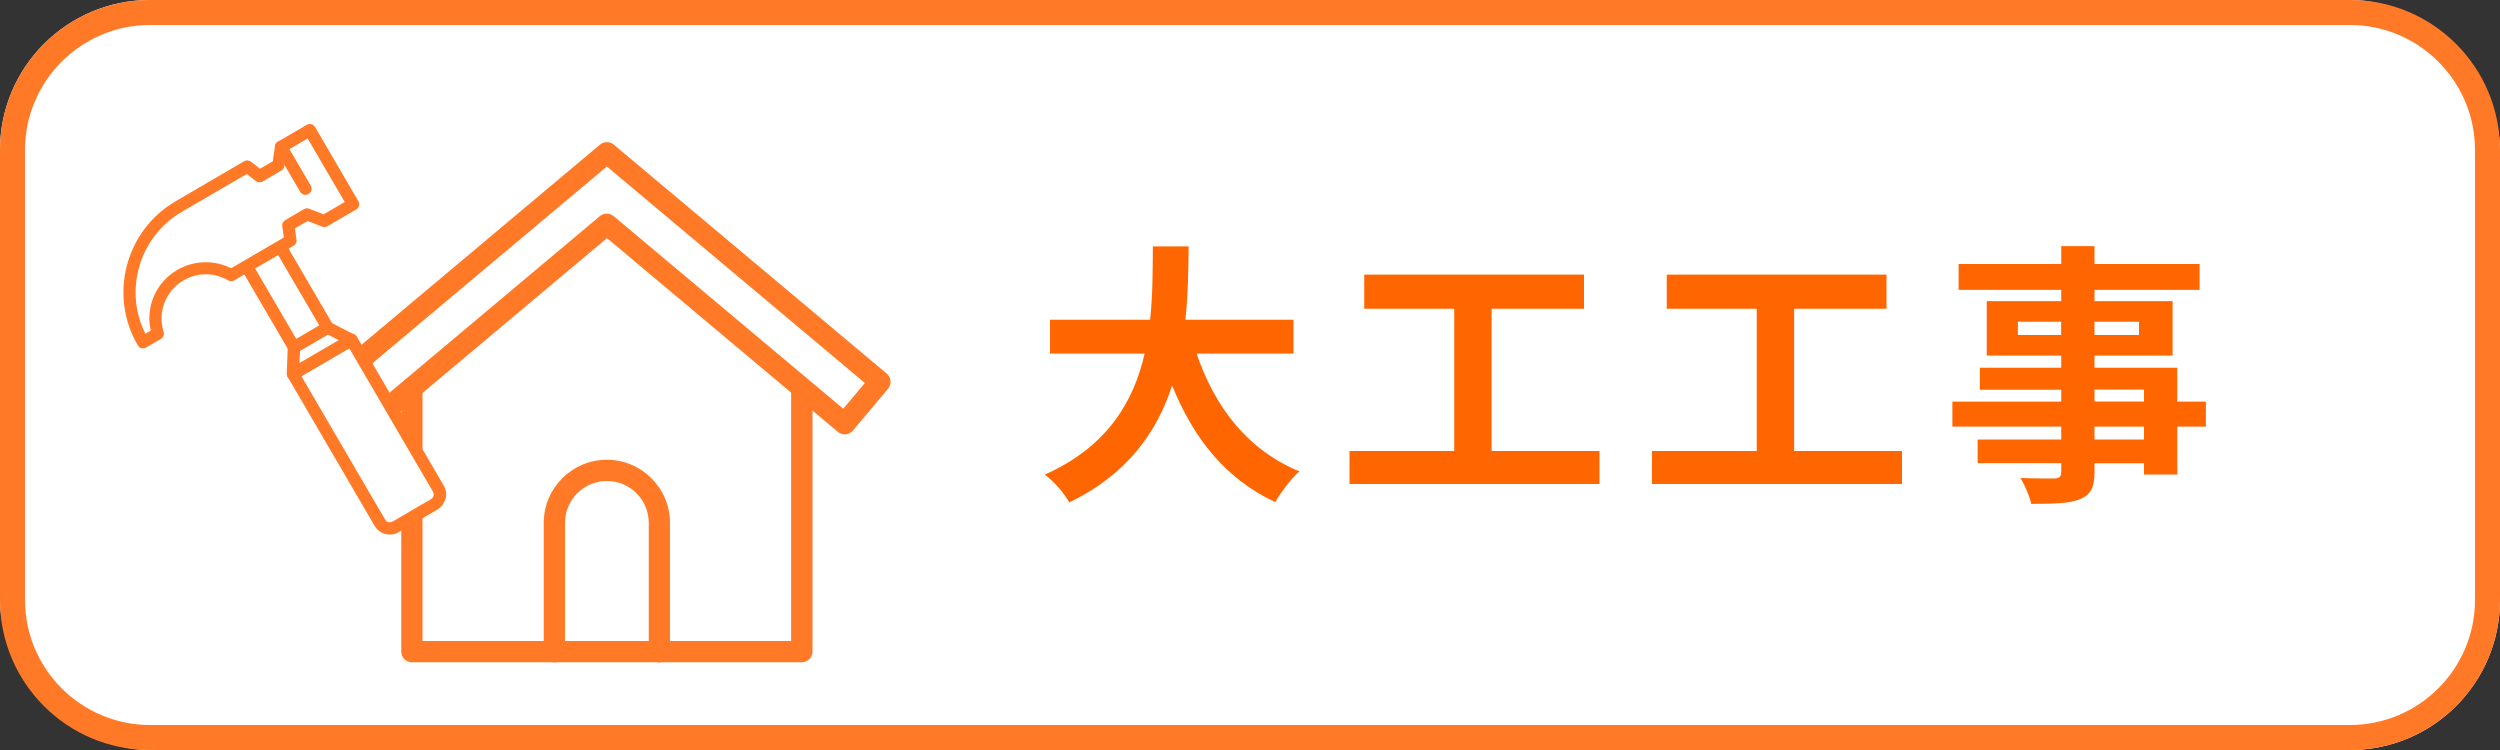 <?xml version="1.0" encoding="UTF-8"?>
<svg id="_レイヤー_1" data-name="レイヤー_1" xmlns="http://www.w3.org/2000/svg" viewBox="0 0 200 60">
  <rect x="0" y="0" width="200" height="60" fill="#333333" stroke="none"/>
  <defs>
    <style>
      .cls-1 {
        fill: #f60;
      }

      .cls-2 {
        fill: #ff7926;
      }

      .cls-3 {
        fill: #fff;
      }
    </style>
  </defs>
  <g>
    <rect class="cls-3" width="200" height="60" rx="12" ry="12"/>
    <path class="cls-2" d="M188,2c5.51,0,10,4.49,10,10v36c0,5.51-4.49,10-10,10H12c-5.51,0-10-4.49-10-10V12C2,6.49,6.49,2,12,2h176M188,0H12C5.37,0,0,5.37,0,12v36c0,6.63,5.37,12,12,12h176c6.63,0,12-5.37,12-12V12c0-6.63-5.37-12-12-12h0Z"/>
  </g>
  <g>
    <path class="cls-1" d="M95.73,28.29c1.45,4.29,4.12,7.75,8.23,9.42-.66.55-1.52,1.72-1.94,2.46-3.98-1.87-6.53-5.08-8.25-9.33-1.19,3.67-3.56,7.11-8.23,9.35-.42-.73-1.19-1.67-1.96-2.22,5.04-2.24,7.13-5.9,7.99-9.68h-7.57v-2.71h8.01c.22-2.07.2-4.07.22-5.87h2.86c-.02,1.8-.04,3.83-.26,5.87h8.65v2.71h-7.75Z"/>
    <path class="cls-1" d="M127.96,36.08v2.64h-20v-2.64h8.38v-11.38h-7.2v-2.73h17.58v2.73h-7.39v11.38h8.62Z"/>
    <path class="cls-1" d="M152.16,36.08v2.64h-20v-2.64h8.38v-11.38h-7.2v-2.73h17.58v2.73h-7.39v11.38h8.62Z"/>
    <path class="cls-1" d="M176.47,34.13h-2.29v3.83h-2.66v-.9h-3.96v.68c0,1.3-.31,1.83-1.17,2.2-.84.33-2.02.37-3.89.37-.13-.62-.53-1.52-.86-2.07,1.06.04,2.35.04,2.71.04.42-.02.55-.15.55-.55v-.68h-6.69v-1.89h6.69v-1.03h-8.71v-2h8.71v-.95h-6.51v-1.76h6.51v-.97h-5.96v-4.36h5.96v-.9h-8.21v-2.07h8.21v-1.43h2.66v1.43h8.41v2.07h-8.41v.9h6.25v4.36h-6.25v.97h6.62v2.71h2.29v2ZM164.89,26.8v-1.06h-3.46v1.06h3.46ZM167.56,25.74v1.06h3.56v-1.06h-3.56ZM167.56,32.12h3.96v-.95h-3.96v.95ZM171.52,34.13h-3.96v1.03h3.96v-1.03Z"/>
  </g>
  <g>
    <path class="cls-2" d="M64.14,30.32c-.47,0-.85.38-.85.85v20.11h-29.49v-20.11c0-.47-.38-.85-.85-.85s-.85.38-.85.85v20.96c0,.47.38.85.85.85h31.2c.47,0,.85-.38.85-.85v-20.96c0-.47-.38-.85-.85-.85h0Z"/>
    <path class="cls-2" d="M48.55,36.78c-2.78,0-5.05,2.26-5.05,5.05v10.31c0,.47.38.85.85.85s.85-.38.85-.85v-10.31c0-1.85,1.5-3.35,3.35-3.35s3.35,1.5,3.35,3.35v10.31c0,.47.38.85.85.85s.85-.38.85-.85v-10.31c0-2.78-2.27-5.05-5.05-5.05h0Z"/>
    <path class="cls-2" d="M48.55,11.37c-.19,0-.39.07-.55.2l-21.83,18.32c-.17.15-.28.35-.3.58-.02.22.05.45.2.62l2.82,3.36c.17.2.41.3.65.3.19,0,.39-.07.55-.2l18.47-15.5,18.47,15.5c.15.13.34.2.54.2.03,0,.05,0,.08,0,.22-.02.43-.13.58-.3l2.82-3.36c.3-.36.25-.9-.11-1.2l-21.84-18.32c-.16-.13-.35-.2-.55-.2h0ZM29.64,32.7l-1.73-2.06,20.64-17.32,20.64,17.32-1.73,2.06-18.37-15.41c-.16-.13-.35-.2-.55-.2s-.39.07-.55.2l-18.36,15.41h0Z"/>
  </g>
  <g>
    <path class="cls-3" d="M22.13,32.19h13.79c.51,0,.92.41.92.92v3.57c0,.51-.41.92-.92.92h-13.79v-5.41h0Z" transform="translate(44.76 -8.16) rotate(59.73)"/>
    <path class="cls-2" d="M35.63,39.91c-.09.35-.32.66-.65.86l-3.08,1.8c-.32.19-.7.24-1.07.15s-.67-.33-.86-.65l-6.95-11.91c-.14-.23-.06-.53.18-.67l4.68-2.73c.11-.07.24-.08.37-.05s.23.11.3.23l6.95,11.91h0c.2.34.24.72.15,1.07ZM35.06,39.09h0s0,0,0,0ZM24.11,30.09l6.7,11.48c.06.1.15.17.26.2s.23.01.33-.04l3.08-1.8c.21-.12.28-.39.16-.59l-6.7-11.48-3.83,2.24Z"/>
    <polygon class="cls-3" points="28.12 27.18 26.21 26.2 23.52 27.77 23.44 29.91 28.12 27.18"/>
    <path class="cls-2" d="M28.59,27.31c-.03.12-.11.23-.23.3l-4.68,2.73c-.15.09-.34.09-.5,0s-.24-.26-.24-.44l.08-2.14c0-.17.1-.32.24-.4l2.69-1.57c.14-.08.32-.09.47-.01l1.91.98c.16.08.26.24.26.42,0,.05,0,.09-.02.14ZM23.96,29.04l3.14-1.83-.88-.45-2.22,1.3-.04.99Z"/>
    <rect class="cls-3" x="21.42" y="20.01" width="3.11" height="7.49" transform="translate(-8.84 14.82) rotate(-30.27)"/>
    <path class="cls-2" d="M26.68,26.33c-.03.13-.11.23-.23.3l-2.69,1.57c-.23.14-.53.06-.67-.18l-3.78-6.47c-.07-.11-.08-.24-.05-.37h0c.03-.13.11-.23.23-.3l2.69-1.57c.23-.14.53-.06.67.18l3.78,6.47c.07.11.08.24.05.37ZM23.7,27.11l1.84-1.08-3.29-5.63-1.84,1.08,3.29,5.63Z"/>
    <path class="cls-3" d="M22.49,11.76l-.22,1.46-1.5.88-.98-.76-5.48,3.2c-3.78,2.21-5.06,7.07-2.85,10.85l1.18-.69c-.55-1.75.15-3.71,1.81-4.68,1.3-.76,2.85-.7,4.07,0l4.74-2.77-.18-1.23,1.5-.88,1.38.53,2.3-1.34-3.46-5.93-2.3,1.34Z"/>
    <path class="cls-2" d="M28.72,16.46c-.03.12-.11.23-.23.3l-2.3,1.34c-.13.07-.28.09-.42.03l-1.16-.45-1.02.59.13.9c.03.2-.06.39-.24.49l-4.74,2.77c-.15.09-.34.09-.49,0-1.1-.65-2.47-.65-3.57,0-1.43.84-2.09,2.53-1.59,4.11.07.22-.02.45-.22.57l-1.18.69c-.11.07-.24.08-.37.05s-.23-.11-.3-.23c-2.34-4.01-.98-9.18,3.03-11.52l5.48-3.2c.17-.1.39-.09.55.04l.72.56,1.02-.59.18-1.23c.02-.15.11-.28.24-.35l2.3-1.34c.23-.14.53-.06.67.18l3.46,5.93c.07.11.08.24.05.37ZM25.9,17.14l1.68-.98-2.97-5.08-1.68.98-.18,1.23c-.02.15-.11.28-.24.35l-1.5.88c-.17.1-.39.09-.55-.04l-.72-.56-5.2,3.03c-3.4,1.99-4.65,6.28-2.91,9.75l.43-.25c-.43-1.91.41-3.86,2.13-4.86,1.32-.77,2.94-.81,4.3-.13l4.22-2.46-.13-.9c-.03-.2.06-.39.24-.49l1.5-.88c.13-.07.28-.09.42-.03l1.16.45Z"/>
    <line class="cls-3" x1="22.49" y1="11.76" x2="24.44" y2="15.1"/>
    <path class="cls-2" d="M24.91,15.22c-.03.12-.11.23-.23.3-.23.14-.53.06-.67-.18l-1.95-3.34c-.14-.23-.06-.53.18-.67s.53-.06.67.18l1.95,3.34c.07.12.08.25.05.37Z"/>
  </g>
</svg>